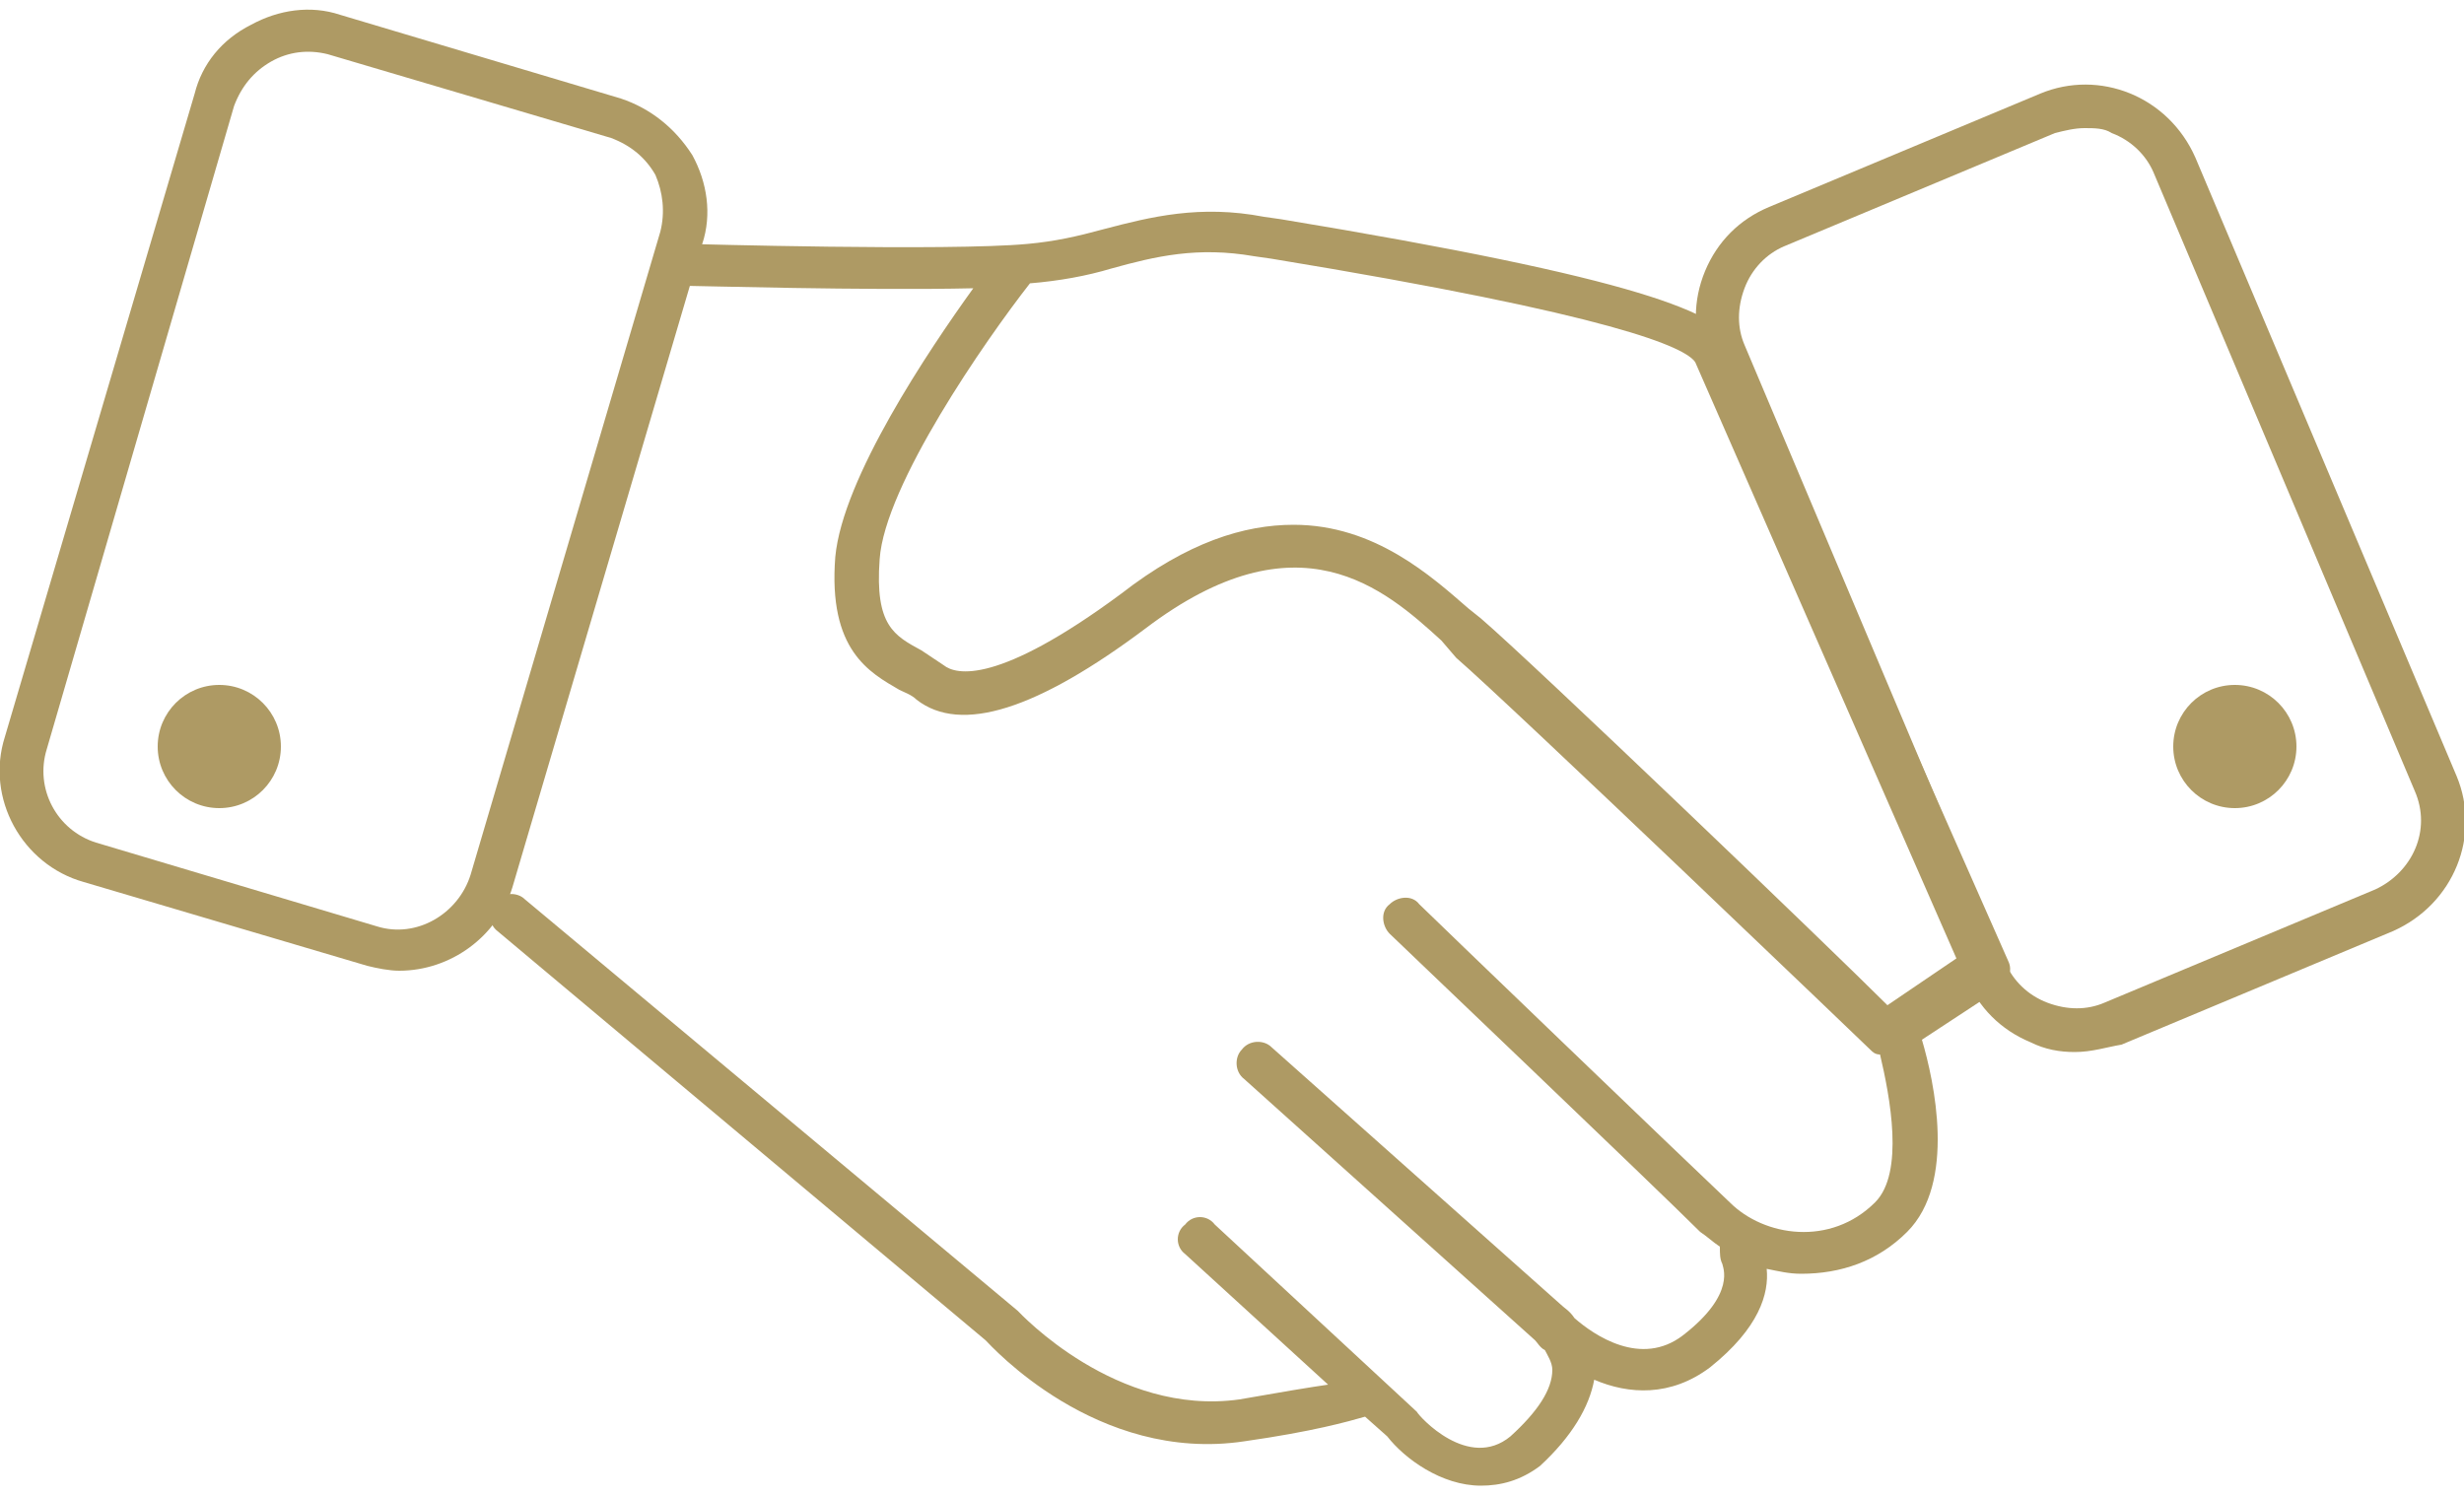 <?xml version="1.0" encoding="UTF-8"?>
<!-- Generator: $$$/GeneralStr/196=Adobe Illustrator 27.6.0, SVG Export Plug-In . SVG Version: 6.00 Build 0)  -->
<svg xmlns="http://www.w3.org/2000/svg" xmlns:xlink="http://www.w3.org/1999/xlink" version="1.1" id="Livello_1" x="0px" y="0px" viewBox="0 0 100 60.7" style="enable-background:new 0 0 100 60.7;" xml:space="preserve">
<style type="text/css">
	.st0{fill:#AE9A64;}
</style>
<g>
	<g>
		<g>
			<path class="st0" d="M60.1,60.3c-1.6,0-3.1-1.1-3.8-2l-0.9-0.8c-0.7,0.2-2.1,0.6-4.9,1c-6,0.9-10.3-3.9-10.5-4.1L20.2,37.8     c-0.4-0.3-0.4-0.9-0.1-1.2c0.3-0.4,0.9-0.4,1.2-0.1l20,16.7c0.1,0.1,4,4.3,9,3.6c1.7-0.3,2.9-0.5,3.6-0.6l-5.8-5.3     c-0.4-0.3-0.4-0.9,0-1.2c0.3-0.4,0.9-0.4,1.2,0l8.2,7.6c0.1,0.2,2.1,2.4,3.8,1c1.1-1,1.7-1.9,1.7-2.7c0-0.3-0.2-0.6-0.3-0.8     c-0.2-0.1-0.3-0.3-0.4-0.4c0,0,0,0,0,0L50.5,43.8c-0.4-0.3-0.4-0.9-0.1-1.2c0.3-0.4,0.9-0.4,1.2-0.1l11.8,10.5     c0.1,0.1,0.3,0.2,0.5,0.5c0.8,0.7,2.7,2,4.4,0.7c2.2-1.7,1.6-2.8,1.6-2.9c-0.1-0.2-0.1-0.4-0.1-0.7c-0.3-0.2-0.5-0.4-0.8-0.6     c-1.7-1.7-12.5-12-12.6-12.1c-0.3-0.3-0.4-0.9,0-1.2c0.3-0.3,0.9-0.4,1.2,0c0.4,0.4,10.8,10.4,12.6,12.1c1.4,1.4,4.1,1.8,5.9,0     c1.2-1.2,0.6-4.3,0.2-6c-0.2,0-0.3-0.1-0.4-0.2c-0.1-0.1-14.6-14-16.8-15.9L58.5,26c-2.3-2.1-5.8-5.2-12-0.5     c-4.4,3.3-7.5,4.3-9.3,2.9c-0.2-0.2-0.5-0.3-0.7-0.4c-1.2-0.7-2.9-1.6-2.6-5.4c0.3-3.2,3.8-8.4,5.6-10.9     c-4.3,0.1-11.3-0.1-11.7-0.1c-0.5,0-0.9-0.4-0.8-0.9c0-0.5,0.4-0.8,0.9-0.8c0,0,0,0,0,0c0.1,0,10.6,0.3,13.8,0     c1.1-0.1,2-0.3,3.1-0.6c1.9-0.5,3.9-1,6.5-0.5l0.7,0.1c14.5,2.4,17.9,3.8,18.5,5.2l11,24.9c0.2,0.4,0,0.8-0.3,1.1l-3.2,2.1     c0.5,1.7,1.4,5.8-0.6,7.8c-1.2,1.2-2.7,1.7-4.3,1.7c-0.5,0-0.9-0.1-1.4-0.2c0.1,1-0.3,2.4-2.3,4c-1.6,1.2-3.3,1.1-4.7,0.5     c-0.2,1.1-0.9,2.3-2.2,3.5C61.7,60.1,60.9,60.3,60.1,60.3z M52.5,21.3c3.3,0,5.6,2.1,7.1,3.4l0.5,0.4     c2.1,1.8,14.2,13.4,16.5,15.7l2.8-1.9L68.8,14.7c-0.4-0.6-3.2-1.9-17.2-4.2l-0.7-0.1c-2.3-0.4-4,0-5.8,0.5     c-1,0.3-2.1,0.5-3.3,0.6c0,0,0,0,0,0c-1.8,2.3-5.9,8.2-6.1,11.2c-0.2,2.7,0.6,3.1,1.7,3.7c0.3,0.2,0.6,0.4,0.9,0.6     c0.5,0.4,2.2,0.8,7.2-2.9C48.2,22,50.5,21.3,52.5,21.3z"></path>
		</g>
		<g>
			<path class="st0" d="M84.2,42.7c-0.6,0-1.2-0.1-1.8-0.4c-1.2-0.5-2.1-1.4-2.6-2.6L69.2,14.7c-0.5-1.2-0.5-2.5,0-3.7     c0.5-1.2,1.4-2.1,2.6-2.6l11-4.6c2.4-1,5.2,0.1,6.3,2.6l10.6,25.1c1,2.4-0.1,5.2-2.6,6.3l-11,4.6C85.5,42.5,84.9,42.7,84.2,42.7z      M84.6,5.2c-0.4,0-0.8,0.1-1.2,0.2l-11,4.6c-0.7,0.3-1.3,0.9-1.6,1.7c-0.3,0.8-0.3,1.6,0,2.3l10.6,25.1c0.3,0.7,0.9,1.3,1.7,1.6     c0.8,0.3,1.6,0.3,2.3,0l11-4.6c1.5-0.7,2.3-2.4,1.6-4L87.4,7c-0.3-0.7-0.9-1.3-1.7-1.6C85.4,5.2,85,5.2,84.6,5.2z"></path>
		</g>
		<g>
			<path class="st0" d="M16.2,39.4c-0.4,0-0.9-0.1-1.3-0.2L3.4,35.8c-2.5-0.7-4-3.4-3.2-5.9L7.9,3.8C8.2,2.6,9,1.6,10.2,1     c1.1-0.6,2.4-0.8,3.6-0.4l11.4,3.4c1.2,0.4,2.2,1.2,2.9,2.3c0.6,1.1,0.8,2.4,0.4,3.6L20.8,36C20.2,38,18.3,39.4,16.2,39.4z      M3.9,34.2l11.4,3.4c1.6,0.5,3.3-0.5,3.8-2.1l7.7-26.1c0.2-0.8,0.1-1.6-0.2-2.3c-0.4-0.7-1-1.2-1.8-1.5L13.3,2.2     C12.5,2,11.7,2.1,11,2.5c-0.7,0.4-1.2,1-1.5,1.8L1.9,30.4C1.4,32,2.3,33.7,3.9,34.2L3.9,34.2z"></path>
		</g>
	</g>
	<g>
		<circle class="st0" cx="8.9" cy="30.3" r="2.5"></circle>
	</g>
	<g>
		<circle class="st0" cx="90.7" cy="30.3" r="2.5"></circle>
	</g>
</g>
</svg>
